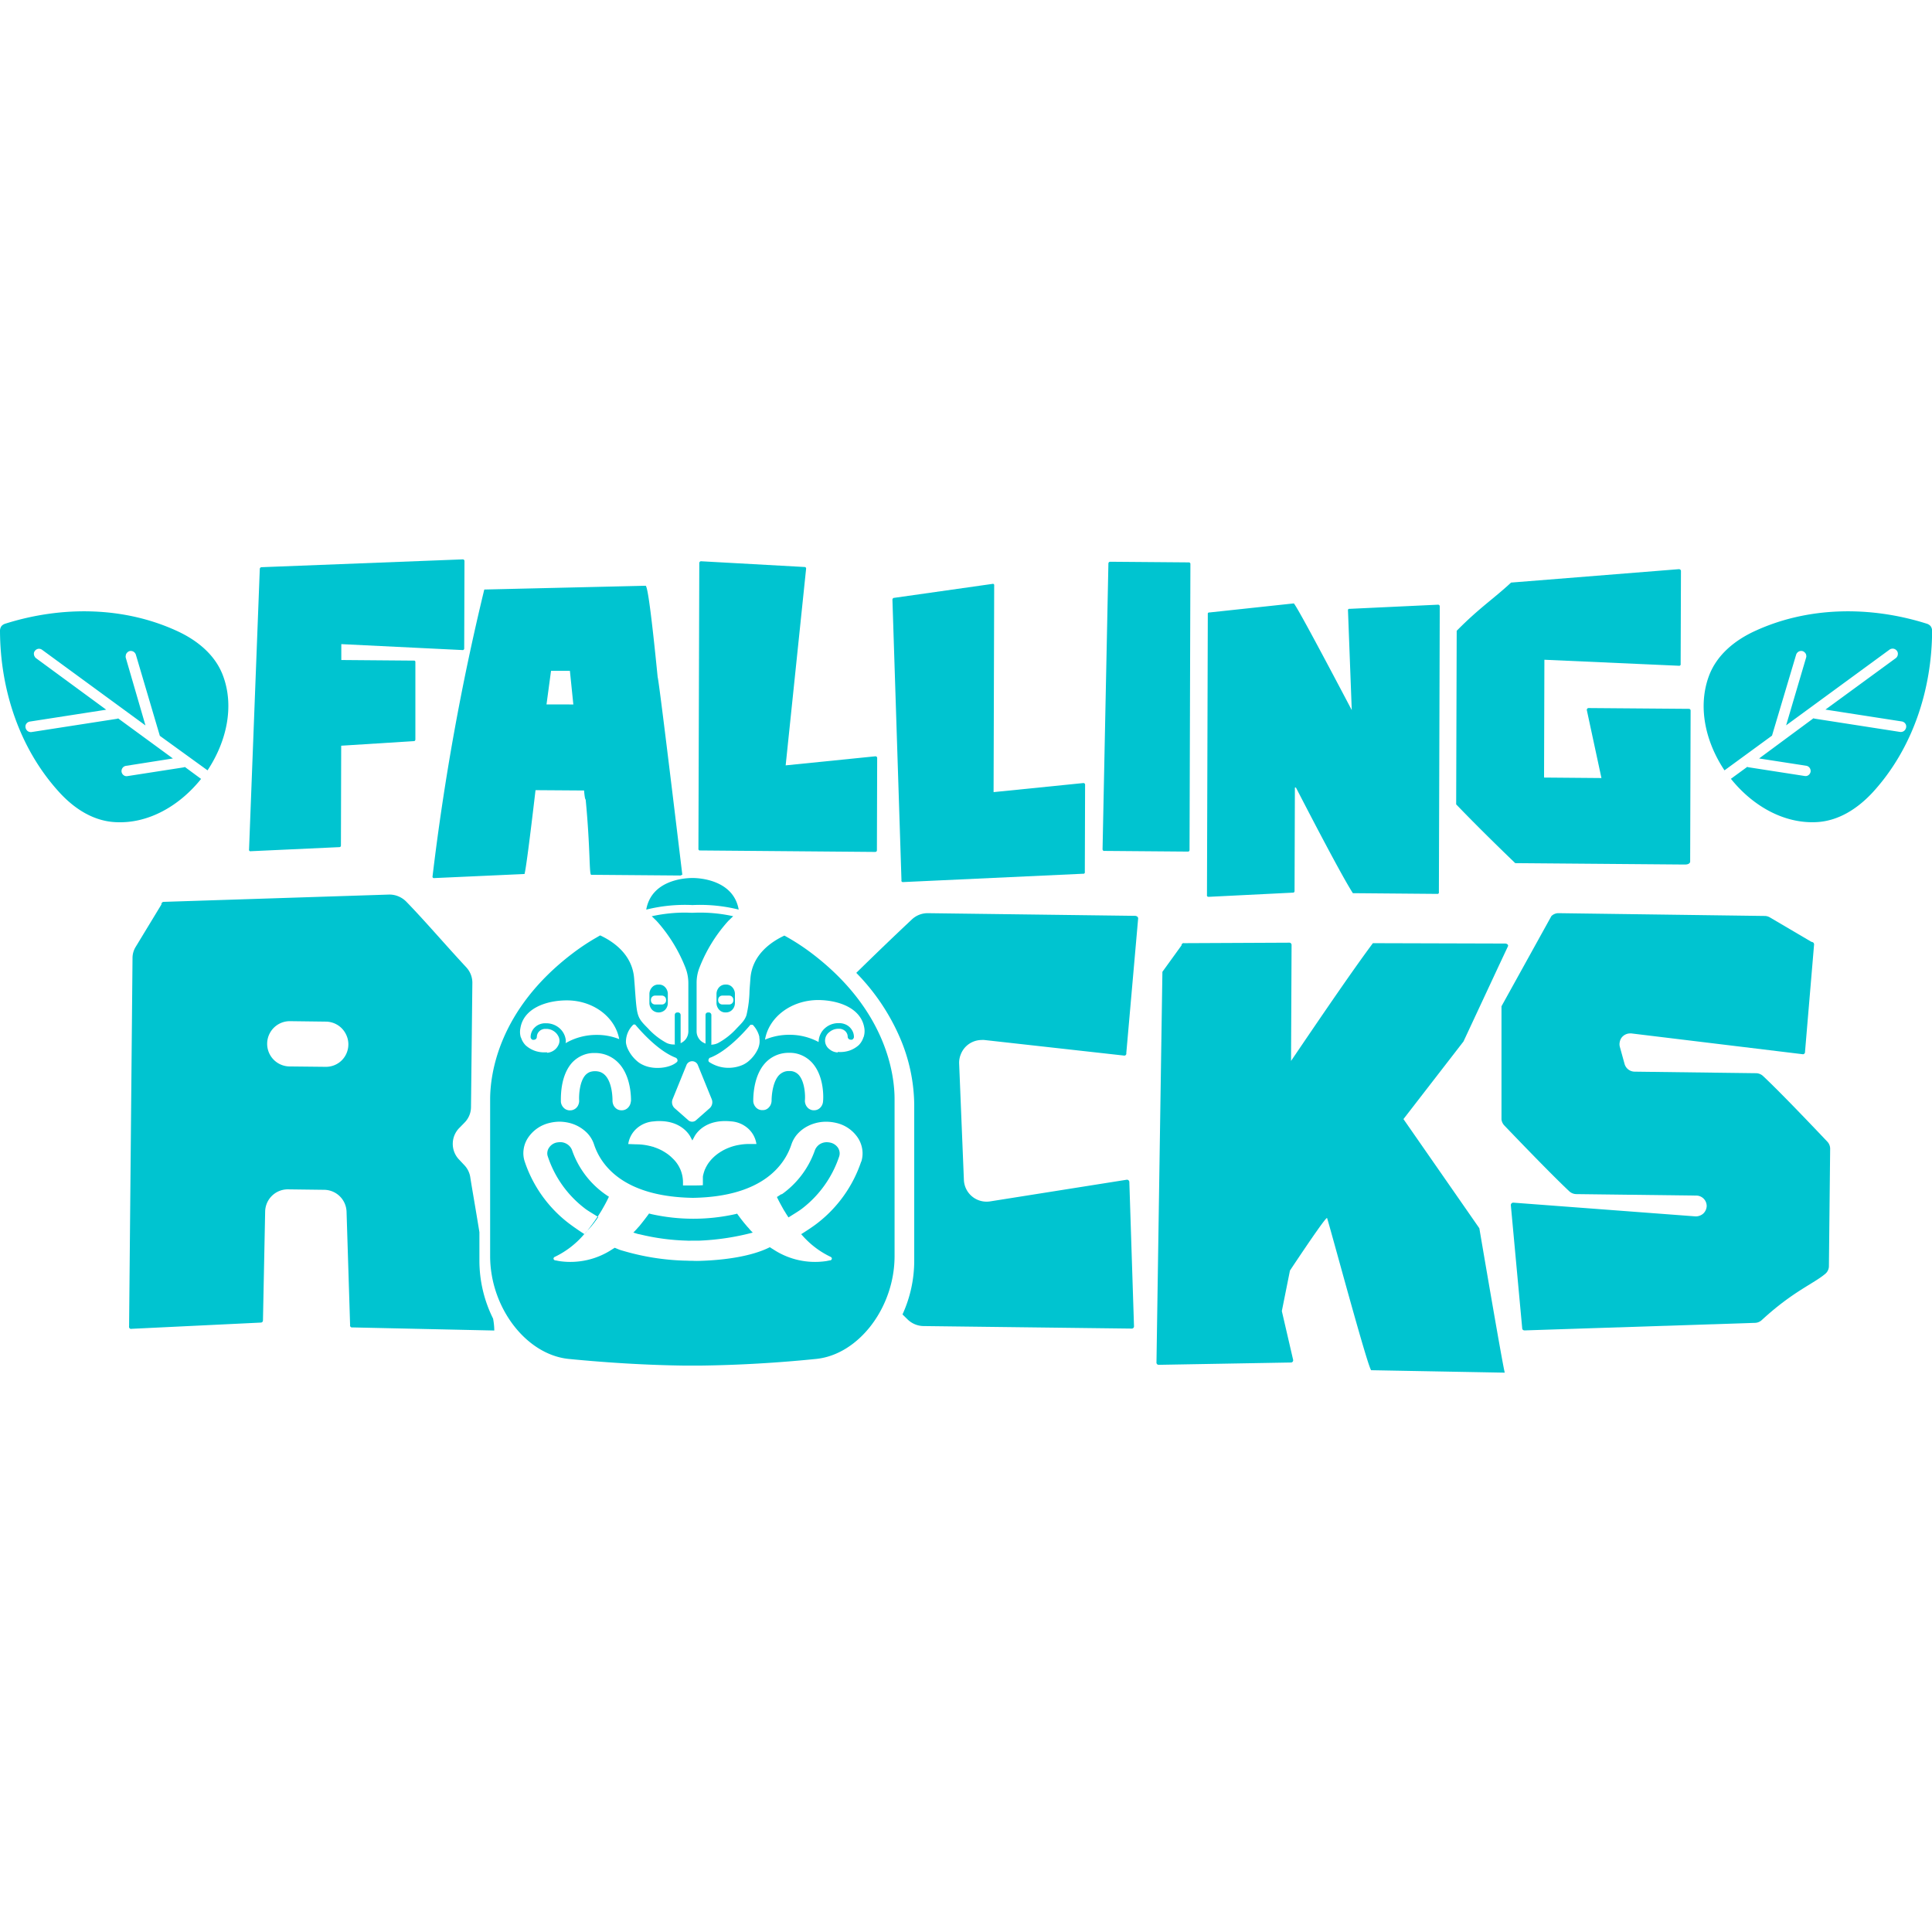 <svg id="Capa_1" data-name="Capa 1" xmlns="http://www.w3.org/2000/svg" viewBox="0 0 512 512"><defs><style>.cls-1{fill:#00c4d0;}</style></defs><path class="cls-1" d="M511.71,166.05l-.14-.19a2.28,2.28,0,0,0-1-.59c-14.91-4.7-31.33-4.56-45.46,1.94-5.6,2.57-10.17,6.48-12.2,11.86-3.07,8.2-.94,17.54,4.1,25.08l12.59-9.2L476,173.48a1.46,1.46,0,0,1,.68-.81,1.4,1.4,0,0,1,1-.12,1.29,1.29,0,0,1,.49.26,1.61,1.61,0,0,1,.36.42,1.2,1.2,0,0,1,.15.52,1.14,1.14,0,0,1-.05.55l-5.29,17.92,27.39-20.05a1.45,1.45,0,0,1,1.05-.26,1.43,1.43,0,0,1,.92.57,1.3,1.3,0,0,1,.23.49,1.28,1.28,0,0,1,0,.55,1.06,1.06,0,0,1-.19.51,1.12,1.12,0,0,1-.37.41l-18.61,13.61,20.23,3.14a1.17,1.17,0,0,1,.51.19,1.13,1.13,0,0,1,.41.37,1.15,1.15,0,0,1,.23.5,1.44,1.44,0,0,1,0,.55,1.52,1.52,0,0,1-.56.91,1.46,1.46,0,0,1-1.05.26l-22.57-3.51a1.73,1.73,0,0,1-.37-.11L466.18,201l12.48,1.93a1.37,1.37,0,0,1,.91.56,1.43,1.43,0,0,1,.26,1,1.31,1.31,0,0,1-.19.51,1.13,1.13,0,0,1-.37.41,1.15,1.15,0,0,1-.5.23,1.45,1.45,0,0,1-.55,0l-14.81-2.3a2.59,2.59,0,0,1-.37-.11l-4.33,3.16c5.67,7.08,13.93,11.93,22.68,11.48,5.72-.28,10.83-3.46,15-8,10.47-11.5,15.59-27.1,15.64-42.75A2.21,2.21,0,0,0,511.71,166.05Z"/><path class="cls-1" d="M53.29,206.42,49,203.26a2.59,2.59,0,0,1-.37.11l-14.81,2.3a1.45,1.45,0,0,1-.55,0,1.15,1.15,0,0,1-.5-.23,1.13,1.13,0,0,1-.37-.41,1.31,1.31,0,0,1-.19-.51,1.43,1.43,0,0,1,.26-1,1.37,1.37,0,0,1,.91-.56L45.82,201l-14.5-10.61a1.73,1.73,0,0,1-.37.11L8.38,194a1.46,1.46,0,0,1-1.05-.26,1.52,1.52,0,0,1-.56-.91,1.44,1.44,0,0,1,0-.55,1.15,1.15,0,0,1,.23-.5,1.13,1.13,0,0,1,.41-.37,1.17,1.17,0,0,1,.51-.19l20.23-3.14L9.57,174.44A1.12,1.12,0,0,1,9.2,174a1.06,1.06,0,0,1-.19-.51A1.28,1.28,0,0,1,9,173a1.3,1.3,0,0,1,.23-.49,1.43,1.43,0,0,1,.92-.57,1.41,1.41,0,0,1,1,.26l27.4,20.05L33.33,174.3a1.14,1.14,0,0,1,0-.55,1.2,1.2,0,0,1,.15-.52,1.61,1.61,0,0,1,.36-.42,1.32,1.32,0,0,1,.48-.26,1.42,1.42,0,0,1,1,.12,1.46,1.46,0,0,1,.68.81L42.36,195,55,204.15c5-7.54,7.17-16.88,4.1-25.08-2-5.38-6.6-9.29-12.2-11.86-14.13-6.5-30.55-6.64-45.46-1.94a2.28,2.28,0,0,0-1,.59l-.14.19A2.21,2.21,0,0,0,0,167.13c.05,15.65,5.17,31.25,15.64,42.75,4.14,4.56,9.25,7.74,15,8C39.36,218.35,47.62,213.5,53.29,206.42Z"/><path class="cls-1" d="M174.29,179.47q-2.39-24.15-3.2-24.24l-42.75,1a651.48,651.48,0,0,0-13.71,76,.44.44,0,0,0,0,.2.39.39,0,0,0,.27.27.45.45,0,0,0,.2,0L139,231.62q.51-1.68,2.92-22.22l12.86.09c.14,1.6.29,2.4.43,2.4,1.27,13.3.89,19.94,1.47,19.94l23.65.19.49-.21Q174.58,179.91,174.29,179.47Zm-29.46,7.21h0l1.2-8.9h5l.91,8.91Z"/><path class="cls-1" d="M66.1,225.48a.34.34,0,0,0,.16.1.42.42,0,0,0,.19,0L89.9,224.5c.29,0,.45-.16.45-.47l.07-26.41,19.21-1.21c.29,0,.45-.15.45-.48V175.52a.55.55,0,0,0,0-.18.51.51,0,0,0-.09-.16.42.42,0,0,0-.15-.11.47.47,0,0,0-.17,0l-19.22-.16v-4.21l32.07,1.57a.44.44,0,0,0,.2,0,.39.39,0,0,0,.17-.11.4.4,0,0,0,.13-.36l.07-23.12a.44.44,0,0,0-.49-.44l-53.24,2.07a.48.48,0,0,0-.34.11.53.53,0,0,0-.17.31L66,225.12a.65.65,0,0,0,0,.2A.46.46,0,0,0,66.1,225.48Z"/><path class="cls-1" d="M185.22,225.28a.44.44,0,0,0,.16.1.41.41,0,0,0,.19,0l46.31.39c.34,0,.51-.16.51-.47l.07-24.38a.45.45,0,0,0-.5-.49l-23.75,2.4,5.42-52.14a.4.4,0,0,0-.44-.43l-27.38-1.52a.42.42,0,0,0-.32.11.48.48,0,0,0-.17.31l-.23,75.74a.4.4,0,0,0,0,.19A.45.45,0,0,0,185.22,225.28Z"/><path class="cls-1" d="M238.87,233.46a.37.37,0,0,0,.1.17.4.4,0,0,0,.36.13L287,231.55a.44.44,0,0,0,.2,0,.51.51,0,0,0,.18-.09.62.62,0,0,0,.11-.17.44.44,0,0,0,0-.2l.07-23.07a.44.44,0,0,0-.5-.5l-23.75,2.4.16-54.78a.55.55,0,0,0,0-.17.42.42,0,0,0-.09-.14.71.71,0,0,0-.14-.1.47.47,0,0,0-.17,0l-26.08,3.7c-.25,0-.41.14-.49.43l2.4,74.45A.41.41,0,0,0,238.87,233.46Z"/><path class="cls-1" d="M292.32,225.4a.42.42,0,0,0,.17.1.46.46,0,0,0,.2,0l22.11.18c.29,0,.44-.16.44-.47l.23-75.74a.41.41,0,0,0-.43-.43l-20.8-.17a.48.48,0,0,0-.34.11.47.47,0,0,0-.16.31L292.19,225a.4.4,0,0,0,.13.36Z"/><path class="cls-1" d="M320.3,237.67l22.34-1.11c.29,0,.43-.16.43-.48l.09-27.38h.27q11.76,22.77,15.09,28l22.32.19a.47.47,0,0,0,.2,0,.42.42,0,0,0,.17-.1.64.64,0,0,0,.11-.16.46.46,0,0,0,0-.2l.23-75.73a.44.44,0,0,0-.49-.45l-23.38,1.1a.37.37,0,0,0-.18,0,.26.26,0,0,0-.16.09.36.36,0,0,0-.11.14.39.39,0,0,0,0,.18l1,26.42q-14.55-27.63-15.36-28.27l-22.35,2.4a.47.47,0,0,0-.17,0,.51.51,0,0,0-.16.09.58.58,0,0,0-.11.15.85.85,0,0,0,0,.17l-.22,74.45C319.8,237.5,320,237.67,320.3,237.67Z"/><path class="cls-1" d="M401.55,228.74l44.93.37c.8,0,1.28-.21,1.43-.68l.12-40.08a.46.46,0,0,0-.49-.5L421,187.64c-.25,0-.42.14-.49.48l3.89,18.07-15.21-.13.09-31.22,35.63,1.59a.44.44,0,0,0,.2,0,.48.48,0,0,0,.28-.28.44.44,0,0,0,0-.2l.08-24.62c0-.26-.17-.43-.48-.5l-44.54,3.56c-4.6,4.28-8.51,6.78-14.41,12.78l-.14,46Q392.47,220,401.55,228.74Z"/><path class="cls-1" d="M467.24,285.17a2.8,2.8,0,0,0-1.88-.76L433.19,284a2.8,2.8,0,0,1-2.65-2l-1.28-4.64a2.68,2.68,0,0,1,0-1.26,2.72,2.72,0,0,1,.51-1.15,2.81,2.81,0,0,1,1-.8,2.74,2.74,0,0,1,1.23-.28,2,2,0,0,1,.35,0l45.32,5.5a.63.63,0,0,0,.27,0,.61.61,0,0,0,.24-.15.63.63,0,0,0,.17-.51l2.4-28.41c0-.4-.24-.64-.7-.7l-11-6.47a2.71,2.71,0,0,0-1.33-.39L413,242a2.63,2.63,0,0,0-1.87.78l-13.22,23.89,0,30a2.84,2.84,0,0,0,.75,1.59q12.12,12.65,17.2,17.43a2.79,2.79,0,0,0,1.87.76l31.81.39a2.77,2.77,0,0,1,2.75,2.78,2.87,2.87,0,0,1-.92,2,2.91,2.91,0,0,1-1,.57,2.75,2.75,0,0,1-1.1.16l-48.17-3.63a.64.64,0,0,0-.71.69l3,32.47c0,.46.22.69.7.69l61-2a2.74,2.74,0,0,0,1.8-.74c8.27-7.62,13.67-9.58,16.85-12.27a2.62,2.62,0,0,0,.69-.92,2.55,2.55,0,0,0,.25-1.12l.33-31.05a2.72,2.72,0,0,0-.76-1.93Q472.3,289.93,467.24,285.17Z"/><path class="cls-1" d="M371.93,296.57,387.84,276l9.37-20.08,2.46-5.24c0-.36-.24-.56-.71-.63l-35.13-.1c-4.93,6.62-12.06,17-21.69,31.21l.14-30.72a.6.6,0,0,0-.69-.62l-27.81.13a.58.58,0,0,0-.26,0,.57.57,0,0,0-.21.13.62.62,0,0,0-.15.21.7.7,0,0,0-.05.25l-5.06,7L306.48,361a.6.6,0,0,0,.68.69l34.87-.61a.6.6,0,0,0,.67-.68l-3-12.95,2.15-10.74q9.28-13.94,9.83-13.94c.87,2.62,10.93,40.15,11.71,40.35l35.39.65c-.5-1.58-6.43-36.44-6.74-38.27Z"/><path class="cls-1" d="M255.87,277.44a6,6,0,0,1,4.27-1.83,4.33,4.33,0,0,1,.72,0l36.95,4.12a.65.65,0,0,0,.28,0,.49.49,0,0,0,.24-.14.65.65,0,0,0,.15-.24.63.63,0,0,0,0-.27l3.14-35.67c0-.36-.23-.59-.69-.7L245.8,242a6.12,6.12,0,0,0-4.1,1.62q-7,6.57-14.78,14.2A56.31,56.31,0,0,1,238.49,275a46,46,0,0,1,3.79,17.7v41.48a34.25,34.25,0,0,1-3.11,14.16l1.37,1.34a6.17,6.17,0,0,0,4.2,1.74l55.11.67a.6.6,0,0,0,.67-.69l-1.23-38.06a.64.64,0,0,0-.69-.7l-36.14,5.73a6,6,0,0,1-.95.08,6,6,0,0,1-6.07-5.81l-1.26-30.85a5.8,5.8,0,0,1,.42-2.33A6,6,0,0,1,255.87,277.44Z"/><path class="cls-1" d="M130.67,349.44a34.45,34.45,0,0,1-3.62-15.29v-7.61c-1-6.2-2-11.82-2.42-14.56a5.91,5.91,0,0,0-1.52-3.14l-1.54-1.64a6,6,0,0,1,.12-8.25l1.41-1.44a5.89,5.89,0,0,0,1.72-4.11l.36-32.92a6,6,0,0,0-1.63-4.15c-5.81-6.26-11.09-12.46-15.94-17.44a6.32,6.32,0,0,0-2.09-1.37,6.07,6.07,0,0,0-2.46-.45L43.46,239a.63.63,0,0,0-.68.69L36,250.86a5.65,5.65,0,0,0-.88,3l-.91,97.63a.63.63,0,0,0,0,.27.53.53,0,0,0,.14.24.47.47,0,0,0,.24.15.48.48,0,0,0,.27,0l34.2-1.65c.42,0,.63-.23.63-.68L70.27,321a6,6,0,0,1,6.12-5.81l9.45.12a6,6,0,0,1,6,5.81l.94,30a.55.55,0,0,0,0,.28.72.72,0,0,0,.14.24.77.77,0,0,0,.25.14.64.64,0,0,0,.28,0l37.54.82A17.29,17.29,0,0,0,130.67,349.44ZM90.57,281a5.94,5.94,0,0,1-4.22,1.72h-.1l-9.45-.1a6,6,0,1,1,0-12h.09l9.45.12a6,6,0,0,1,4.24,1.79,6.09,6.09,0,0,1,1.3,2,5.85,5.85,0,0,1,.44,2.3A6,6,0,0,1,90.57,281Z"/><path class="cls-1" d="M194,261.56a2.14,2.14,0,0,0-1.65-.64h-.14a2.24,2.24,0,0,0-1.56.64,2.68,2.68,0,0,0-.77,1.75v2.62a2.68,2.68,0,0,0,.77,1.73,2.18,2.18,0,0,0,.77.5,2.1,2.1,0,0,0,.9.14,2.35,2.35,0,0,0,.91-.15,2.18,2.18,0,0,0,.77-.5,2.56,2.56,0,0,0,.76-1.75v-2.61A2.62,2.62,0,0,0,194,261.56Zm.34,3.56a1.07,1.07,0,0,1-.33.77,1.13,1.13,0,0,1-.78.31h-1.8a1.13,1.13,0,0,1-.78-.31,1.15,1.15,0,0,1-.33-.77v-.19a1,1,0,0,1,.09-.42,1,1,0,0,1,.24-.35,1.13,1.13,0,0,1,.36-.24,1.2,1.2,0,0,1,.42-.08h1.8a1.2,1.2,0,0,1,.42.08,1.13,1.13,0,0,1,.36.24,1,1,0,0,1,.24.35,1,1,0,0,1,.09.42Z"/><path class="cls-1" d="M176.22,261.57a2.16,2.16,0,0,0-.78-.51,2.21,2.21,0,0,0-.92-.13,2.08,2.08,0,0,0-.89.14,2.06,2.06,0,0,0-.76.5,2.68,2.68,0,0,0-.77,1.75v2.61a2.63,2.63,0,0,0,.77,1.73,2.47,2.47,0,0,0,3.34,0,2.57,2.57,0,0,0,.77-1.75V263.3A2.62,2.62,0,0,0,176.22,261.57Zm.3,3.55a1,1,0,0,1-.09.42,1.07,1.07,0,0,1-.25.35,1.13,1.13,0,0,1-.36.24,1.2,1.2,0,0,1-.42.07h-1.79a1.13,1.13,0,0,1-.78-.31,1.15,1.15,0,0,1-.33-.77v-.19a1,1,0,0,1,.09-.42,1,1,0,0,1,.24-.35,1.13,1.13,0,0,1,.36-.24,1.2,1.2,0,0,1,.42-.08h1.79a1.14,1.14,0,0,1,.78.32,1.07,1.07,0,0,1,.33.77h0Z"/><path class="cls-1" d="M155.64,326.16l-.17.21c-.18.22-.38.44-.58.66Q155.25,326.6,155.64,326.16Z"/><path class="cls-1" d="M158.52,322.51a29,29,0,0,1-2.88,3.65,43.69,43.69,0,0,0,2.75-3.73Z"/><path class="cls-1" d="M161.37,317.14c-.5,1.06-1.05,2.11-1.64,3.12l-.12.22c-.07.1-.11.2-.18.3l-.2.33-.15.24q-.33.54-.69,1.08c-.9-.57-2.66-1.59-3.4-2.18a28.63,28.63,0,0,1-9.82-13.79,2.4,2.4,0,0,1-.11-1.16,2.58,2.58,0,0,1,.41-1.1,3.22,3.22,0,0,1,2-1.41,5.57,5.57,0,0,1,1-.11,3.41,3.41,0,0,1,1.88.57,3.2,3.2,0,0,1,1.25,1.56,23.83,23.83,0,0,0,8.72,11.63l.65.45Z"/><path class="cls-1" d="M199.49,326.65a66,66,0,0,1-14.07,2.13h-.33a3.23,3.23,0,0,1-.44,0h-1.39a8.55,8.55,0,0,1-1.24,0,59.26,59.26,0,0,1-12.3-1.63L169,327l-1.16-.36c.32-.31.62-.63.91-.95l.23-.27.29-.31.19-.21.09-.11.16-.2c.81-1,1.58-2,2.3-3l.54.15a51.3,51.3,0,0,0,22.4,0l.39-.11c.71,1,1.47,2,2.27,2.94l.17.2.09.11.18.21.29.31.23.27C198.83,326,199.16,326.32,199.49,326.65Z"/><path class="cls-1" d="M222.39,306.48a29,29,0,0,1-9.82,13.8c-.82.64-2.72,1.78-3.61,2.35-.28-.42-.55-.85-.82-1.28,0-.08-.1-.16-.14-.24l-.21-.33c-.07-.1-.11-.2-.18-.3l-.12-.22c-.56-1-1.11-2-1.6-3.05.18-.1.37-.22.55-.34l.69-.45v.12a23.94,23.94,0,0,0,8.82-11.7,3.35,3.35,0,0,1,1.25-1.58,3.45,3.45,0,0,1,2-.56,4.63,4.63,0,0,1,.9.12,3.31,3.31,0,0,1,2,1.39,3,3,0,0,1,.4,1.11A2.68,2.68,0,0,1,222.39,306.48Z"/><path class="cls-1" d="M215.18,252.68a58.17,58.17,0,0,0-7.31-4.74c-3.44,1.62-8.51,5-9,11.34-.09,1.26-.18,2.31-.24,3.31a30.65,30.65,0,0,1-.81,6.45c-.43,1.27-1.15,2-2.58,3.47a18.55,18.55,0,0,1-4.92,3.89,4.23,4.23,0,0,1-1.84.45h0a4,4,0,0,1-1.5-.28,3.49,3.49,0,0,1-.44-.2,3.18,3.18,0,0,1-1.38-1.21,3.33,3.33,0,0,1-.55-1.78V260.52a11,11,0,0,1,.83-4.27,40.18,40.18,0,0,1,7.3-11.9l.32-.35.37-.35.2-.2.37-.36.31-.28-.32-.07a40.6,40.6,0,0,0-10.43-.84c-.67,0-1.34-.05-2-.05a41,41,0,0,0-8.49.89l-.36.08c.1.08.19.18.3.27l.37.36.2.2.37.35c.1.12.21.24.32.35a40.86,40.86,0,0,1,7.31,11.92,11.4,11.4,0,0,1,.84,4.27V273.4a3.59,3.59,0,0,1-.55,1.8,3.44,3.44,0,0,1-1.41,1.21s0,0-.08,0a3.75,3.75,0,0,1-1.51.39,1.32,1.32,0,0,1-.28,0h-.09a4.43,4.43,0,0,1-1.83-.4,18.5,18.5,0,0,1-5-3.93c-2.84-2.84-2.86-3.11-3.37-9.92-.06-1-.15-2.05-.25-3.31-.5-6.33-5.54-9.74-9-11.35-.52.29-1,.59-1.54.89a58.49,58.49,0,0,0-5.73,3.85c-19.76,15-21.89,32.1-21.89,38.75v41.48c0,13.64,9.53,26.12,20.81,27.27,10.22,1,20.59,1.64,30.81,1.77h3.95c10.25-.13,20.62-.73,30.82-1.77,11.27-1.14,20.79-13.62,20.79-27.27V291.43C237.11,284.8,234.92,267.69,215.18,252.68Zm-3.53,32.16a3.18,3.18,0,0,0-1.14-.78,3,3,0,0,0-1.32-.22,3.37,3.37,0,0,0-1.47.24,3.73,3.73,0,0,0-1.24.82c-1.74,1.79-2,5.56-2,6.74a2.86,2.86,0,0,1-.19,1,2.37,2.37,0,0,1-.51.81,2.17,2.17,0,0,1-.75.56,2.07,2.07,0,0,1-.92.18,2.29,2.29,0,0,1-.9-.13,2.32,2.32,0,0,1-.78-.48,2.7,2.7,0,0,1-.81-1.71v-.1c0-2,.29-7.06,3.31-10.21a8.38,8.38,0,0,1,6.2-2.55,7.67,7.67,0,0,1,3.21.6,8.18,8.18,0,0,1,2.77,1.91c3.44,3.66,3.1,9.72,3,10.41a2.58,2.58,0,0,1-.77,1.65,2.21,2.21,0,0,1-1.57.65h-.18a2,2,0,0,1-.9-.22,2.07,2.07,0,0,1-.74-.57,2.33,2.33,0,0,1-.48-.82,2.44,2.44,0,0,1-.16-1C213.44,290.32,213.29,286.62,211.65,284.84Zm-31.38,25a8.69,8.69,0,0,0-2-2.84,12.12,12.12,0,0,0-1-.9,10,10,0,0,0-.94-.66c-.19-.13-.39-.25-.59-.36a5.86,5.86,0,0,0-.55-.3,13.11,13.11,0,0,0-1.78-.74,2.14,2.14,0,0,0-.64-.19,3,3,0,0,0-.65-.17c-.43-.11-.87-.19-1.33-.26a14.84,14.84,0,0,0-2.21-.16l-2.09-.08a6.89,6.89,0,0,1,2.1-4,7.52,7.52,0,0,1,4.69-2,9.75,9.75,0,0,1,1.52-.08c5.61,0,7.74,3.4,8.12,4.07l.56,1.06.57-1.06c.42-.79,2.86-4.67,9.64-4a7.52,7.52,0,0,1,4.68,2,6.88,6.88,0,0,1,2.09,4h-1.9a14.82,14.82,0,0,0-2.1.14l-.39.06-.46.08a13.91,13.91,0,0,0-4.09,1.47l-.37.22c-.15.08-.29.18-.44.28a11.06,11.06,0,0,0-2.13,1.79c-.21.22-.4.46-.59.7a8.2,8.2,0,0,0-.84,1.32,2.69,2.69,0,0,0-.19.38l-.09.2a1.08,1.08,0,0,0-.16.39,2.83,2.83,0,0,0-.14.41,2.77,2.77,0,0,0-.12.41,3.25,3.25,0,0,0-.11.42,3.2,3.2,0,0,0-.07.41v2.24c-.83.07-1.68.07-2.51.07H181v-.93A8.8,8.8,0,0,0,180.27,309.83Zm18.61-38.26h.6a6.92,6.92,0,0,1,1.75,3.16V275a4.76,4.76,0,0,1,.07,1v.21a4.8,4.8,0,0,1-.15.91,5.92,5.92,0,0,1-.27.81,9.37,9.37,0,0,1-2.35,3.16,6.69,6.69,0,0,1-1.64,1.09,9,9,0,0,1-1.68.56,9.48,9.48,0,0,1-3.75.11,9.36,9.36,0,0,1-3.49-1.38.91.91,0,0,1-.2-.24v-.06a.5.5,0,0,1,0-.34.62.62,0,0,1,.18-.36.6.6,0,0,1,.27-.2h.07l.15-.06C192.6,278.49,196.77,274.07,198.88,271.57Zm-17,10.78a1.63,1.63,0,0,1,3.1,0l3.63,8.93a2.14,2.14,0,0,1-.51,2.37l-3.63,3.2a1.54,1.54,0,0,1-2.08,0l-3.63-3.2a2.15,2.15,0,0,1-.51-2.37Zm-16-6.35a6.33,6.33,0,0,1,1.89-4.4.31.31,0,0,1,.15-.1.47.47,0,0,1,.17,0,.25.25,0,0,1,.17,0l.15.1c2.14,2.52,6.36,7,10.59,8.67a.71.71,0,0,1,.35.24.7.7,0,0,1,.18.34.73.73,0,0,1,0,.36.83.83,0,0,1-.23.3c-1.46,1.25-4.54,1.87-7.28,1.25a7.7,7.7,0,0,1-1.69-.59,6.11,6.11,0,0,1-1.62-1.08,9.53,9.53,0,0,1-2.32-3.1,5.56,5.56,0,0,1-.51-1.73Zm1.3,15.88a2.65,2.65,0,0,1-.79,1.7,2.25,2.25,0,0,1-1.57.65h-.16a2.3,2.3,0,0,1-.9-.19,2.21,2.21,0,0,1-.76-.56,2.34,2.34,0,0,1-.5-.81,2.85,2.85,0,0,1-.18-1c0-.48,0-4.77-2-6.77a3.56,3.56,0,0,0-1.24-.81,4.38,4.38,0,0,0-2.77,0,3.39,3.39,0,0,0-1.13.77c-1.63,1.76-1.78,5.48-1.7,6.77a2.44,2.44,0,0,1-.16,1,2.23,2.23,0,0,1-.48.83,2.17,2.17,0,0,1-.75.56,2.13,2.13,0,0,1-.89.22,2.16,2.16,0,0,1-.91-.11,2.11,2.11,0,0,1-.79-.46,2.57,2.57,0,0,1-.86-1.69v-.21c-.07-4.47,1-8,3-10.2a8.21,8.21,0,0,1,2.77-1.92,7.65,7.65,0,0,1,3.24-.6,8.49,8.49,0,0,1,6.18,2.55C167.35,285.17,167.23,291.21,167.22,291.88Zm-29.15-16.94a5,5,0,0,1-.13-2.41c.85-5.49,7.16-7.43,12.32-7.43,7,0,12.8,4.41,13.88,10.27a15.82,15.82,0,0,0-6-1.12,16.25,16.25,0,0,0-8.22,2.19,3.81,3.81,0,0,0,.08-.59,4.94,4.94,0,0,0-1.69-3.38,5.34,5.34,0,0,0-3.64-1.3,3.88,3.88,0,0,0-1.51.23,3.61,3.61,0,0,0-1.29.77,3.52,3.52,0,0,0-.89,1.2,3.46,3.46,0,0,0-.32,1.46.71.71,0,0,0,.08.31.76.76,0,0,0,.19.25.92.92,0,0,0,.27.16h.28a.9.9,0,0,0,.57-.2,1,1,0,0,0,.19-.26.87.87,0,0,0,.07-.31,2.11,2.11,0,0,1,.67-1.51,2,2,0,0,1,.74-.46,2,2,0,0,1,.9-.15,3.6,3.6,0,0,1,2.53.86,3.27,3.27,0,0,1,.81,1,2.51,2.51,0,0,1,0,2.54,3.31,3.31,0,0,1-.83,1.06A3.59,3.59,0,0,1,145,279v-.12h-.38a7.6,7.6,0,0,1-2.84-.39,7.4,7.4,0,0,1-2.44-1.43A5.1,5.1,0,0,1,138.07,274.94Zm90.18,32.92a34.5,34.5,0,0,1-11.63,16.31c-1,.79-3,2.11-4.26,2.89.11.11.21.23.32.35a23.33,23.33,0,0,0,7.48,5.66.45.45,0,0,1,.25.22.39.39,0,0,1,.08.3.5.5,0,0,1-.13.25.59.59,0,0,1-.31.17h-.13l-.85.17a20.1,20.1,0,0,1-14.1-3.09c-.3-.18-.61-.37-.91-.58-5,2.53-12.45,3.43-18.24,3.61a19.82,19.82,0,0,1-2.18,0h-.37c-.62,0-1.25-.05-1.87-.05a64.38,64.38,0,0,1-16.31-2.62c-.29-.07-.57-.17-.86-.26l-1.28-.53-.69.43a20.11,20.11,0,0,1-14.1,3.09l-.85-.17h-.13a.59.59,0,0,1-.31-.17.52.52,0,0,1-.14-.25.44.44,0,0,1,.08-.3.51.51,0,0,1,.26-.22,23.44,23.44,0,0,0,7.48-5.66l.34-.38c-1.18-.75-3-2-4.15-2.88a34.26,34.26,0,0,1-11.63-16.29,7,7,0,0,1-.31-3.22,7.38,7.38,0,0,1,1.13-3.06,9.4,9.4,0,0,1,5.74-4,11.18,11.18,0,0,1,2.65-.33h.07a11.35,11.35,0,0,1,3,.45,10,10,0,0,1,4.26,2.56,7.9,7.9,0,0,1,1.81,3c1.7,5.17,7.36,13.86,26.18,14.17,18.81-.28,24.45-9,26.14-14.17a8,8,0,0,1,1.83-3,9.49,9.49,0,0,1,2.48-1.83,10,10,0,0,1,1.69-.69,10.57,10.57,0,0,1,3.16-.48,11.7,11.7,0,0,1,2.76.33,9.37,9.37,0,0,1,5.73,4,7.66,7.66,0,0,1,1.13,3.06A7.27,7.27,0,0,1,228.25,307.86Zm.62-33a5.18,5.18,0,0,1-1.23,2.08,7.29,7.29,0,0,1-2.44,1.45,7.66,7.66,0,0,1-2.85.39H222v.12a3.59,3.59,0,0,1-2.19-.86,2.74,2.74,0,0,1-.85-1,2.68,2.68,0,0,1-.31-1.27,2.72,2.72,0,0,1,.31-1.28,2.79,2.79,0,0,1,.85-1,3.65,3.65,0,0,1,2.55-.86,2,2,0,0,1,.88.15,2.23,2.23,0,0,1,.75.46,2.28,2.28,0,0,1,.49.69,2.17,2.17,0,0,1,.17.84.67.67,0,0,0,.08.3.76.76,0,0,0,.19.25.75.75,0,0,0,.24.15.93.93,0,0,0,.29.05.86.86,0,0,0,.32,0,.92.92,0,0,0,.27-.16,1.44,1.44,0,0,0,.18-.25.72.72,0,0,0,.08-.32,3.45,3.45,0,0,0-.32-1.45,3.88,3.88,0,0,0-.88-1.2,3.74,3.74,0,0,0-1.3-.77,4,4,0,0,0-1.49-.23,5.26,5.26,0,0,0-3.65,1.3,4.79,4.79,0,0,0-1.2,1.55,5,5,0,0,0-.51,1.89,1.13,1.13,0,0,0,0,.26,16.27,16.27,0,0,0-7.78-1.92,16.51,16.51,0,0,0-6.43,1.28c1-5.94,6.88-10.43,14-10.49,5.14,0,11.46,1.94,12.32,7.44A5.13,5.13,0,0,1,228.87,274.84Z"/><path class="cls-1" d="M158.39,322.43a43.69,43.69,0,0,1-2.75,3.73,29,29,0,0,0,2.88-3.65Zm-3.5,4.6c.2-.22.4-.44.58-.66l.17-.21Q155.25,326.59,154.89,327Z"/><rect class="cls-1" x="178.82" y="268.31" width="1.55" height="8.95" rx="0.62"/><rect class="cls-1" x="186.97" y="268.31" width="1.55" height="8.95" rx="0.62"/><path class="cls-1" d="M171.26,241.06a42.31,42.31,0,0,1,12.28-1.21,42.45,42.45,0,0,1,12.22,1.2c-1.43-8.13-11-8.37-12.14-8.37h-.2C181.55,232.69,172.66,233.16,171.26,241.06Z"/></svg>